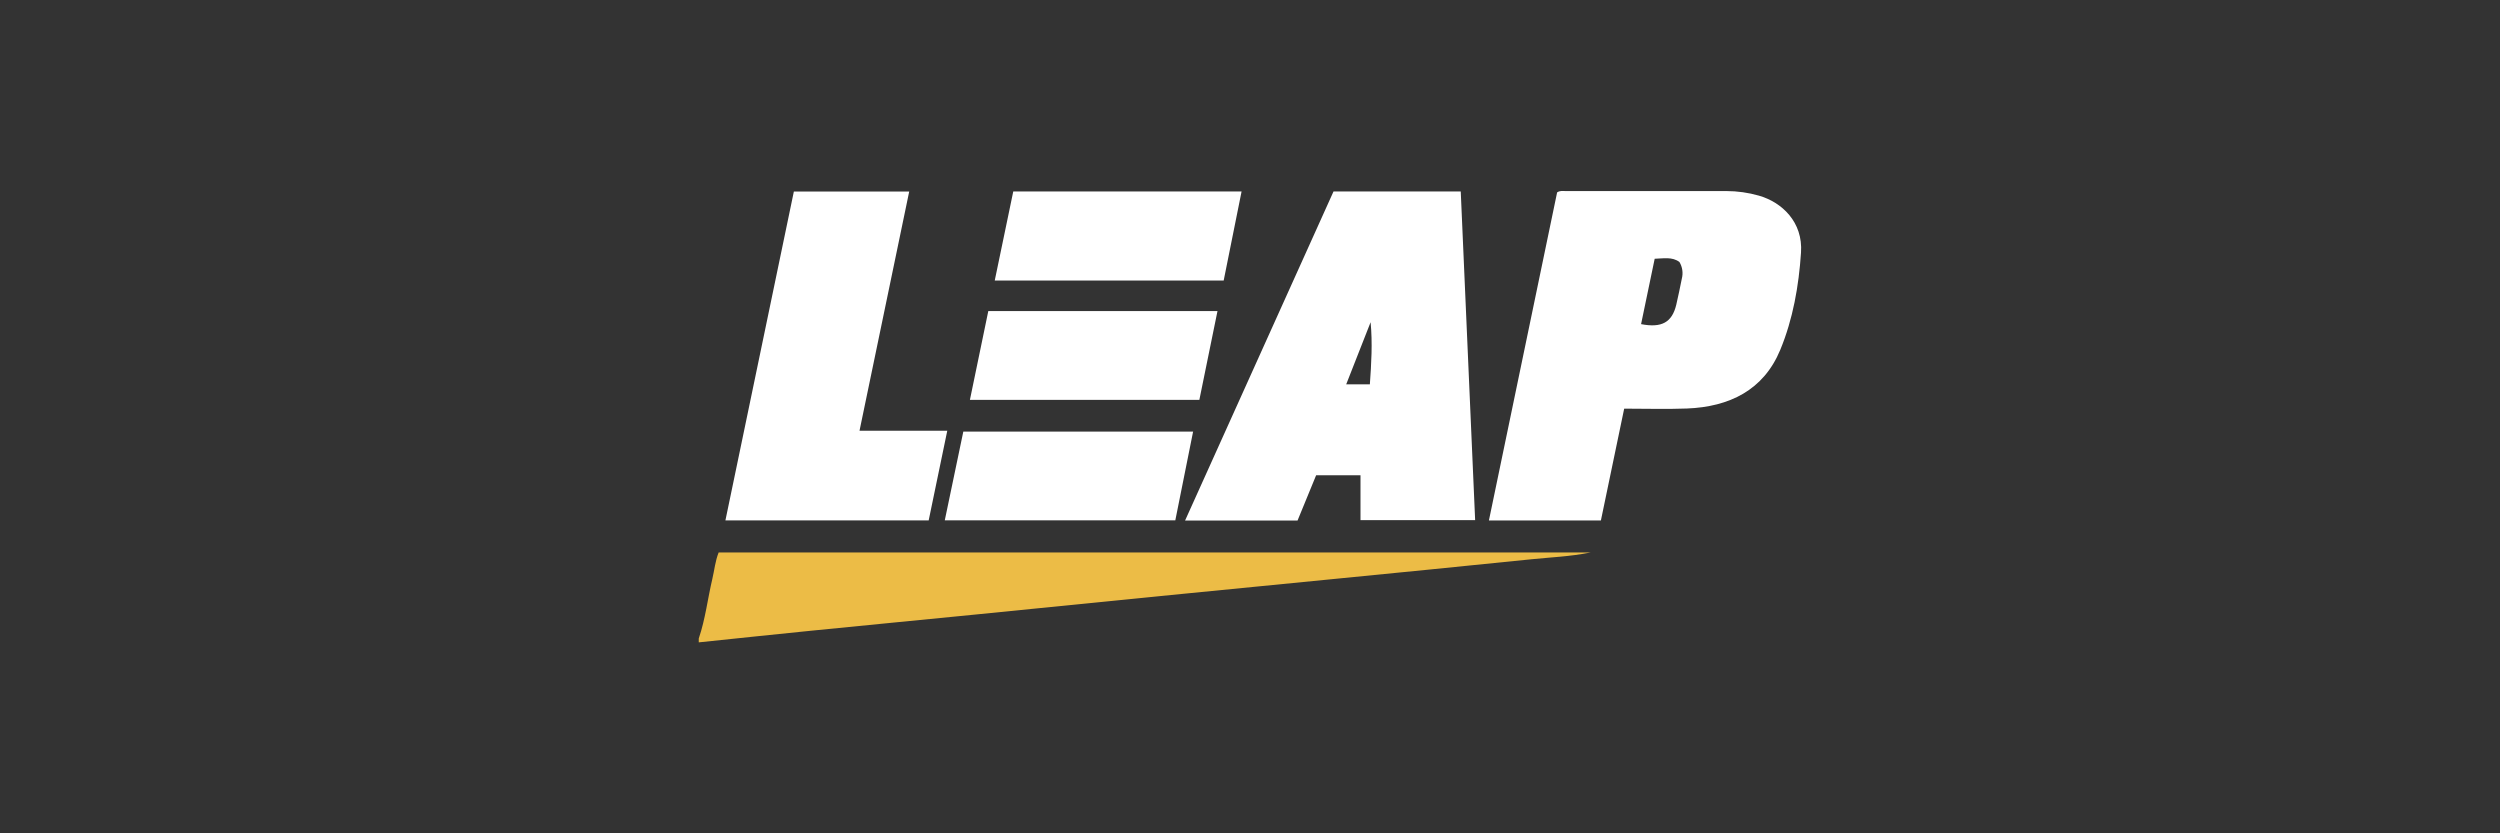 <svg xmlns:xlink="http://www.w3.org/1999/xlink" xmlns="http://www.w3.org/2000/svg" width="144" height="48" viewBox="0 0 144 48" fill="none">
<rect x="0" y="0" width="144" height="48" fill="#333333" stroke="none"/>
<g clip-path="url(#clip0_3425_10178)">
<path d="M40.248 36.778C40.631 35.658 40.761 34.482 41.031 33.343C41.15 32.842 41.195 32.322 41.394 31.823H91.618C90.414 32.061 89.322 32.099 88.242 32.21C84.265 32.616 80.284 33.013 76.3 33.402C73.152 33.714 70.003 34.023 66.855 34.331C63.3 34.684 59.744 35.039 56.189 35.397C53.022 35.712 49.855 36.015 46.688 36.333C44.541 36.547 42.395 36.778 40.248 37L40.248 36.778Z" fill="#ECBC46"/>
<path d="M84.139 11.03L84.968 29.959H78.365V27.376H75.809L74.739 29.982H68.261L76.81 11.03H84.139ZM78.947 18.559L77.541 22.138H78.904C78.99 20.941 79.061 19.763 78.947 18.559Z" fill="white"/>
<path d="M93.553 23.538L92.212 29.977H85.762L89.69 11.082C89.86 10.971 90.014 11.005 90.159 11.005C93.251 11.005 96.344 11.005 99.437 11.005C100.07 11.006 100.7 11.094 101.309 11.268C102.636 11.646 103.861 12.79 103.738 14.552C103.609 16.478 103.276 18.378 102.543 20.151C101.581 22.478 99.606 23.433 97.172 23.53C95.99 23.576 94.796 23.538 93.553 23.538ZM94.526 18.67C95.712 18.902 96.308 18.568 96.552 17.558C96.672 17.059 96.767 16.558 96.873 16.052C96.915 15.891 96.925 15.722 96.901 15.557C96.877 15.392 96.821 15.233 96.734 15.089C96.308 14.779 95.826 14.89 95.31 14.904L94.526 18.67Z" fill="white"/>
<path d="M53.492 29.975H41.784L45.726 11.033H52.37L49.508 24.81H54.563L53.492 29.975Z" fill="white"/>
<path d="M55.487 24.859H68.723L67.698 29.972H54.419L55.487 24.859Z" fill="white"/>
<path d="M70.127 17.918L69.083 23.031H55.867L56.926 17.918H70.127Z" fill="white"/>
<path d="M57.297 16.159L58.364 11.028H71.515L70.484 16.159H57.297Z" fill="white"/>
</g>
<defs>
<clipPath id="clip0_3425_10178">
<rect width="64" height="26" fill="white" transform="translate(40 11)"/>
</clipPath>
</defs>
</svg>